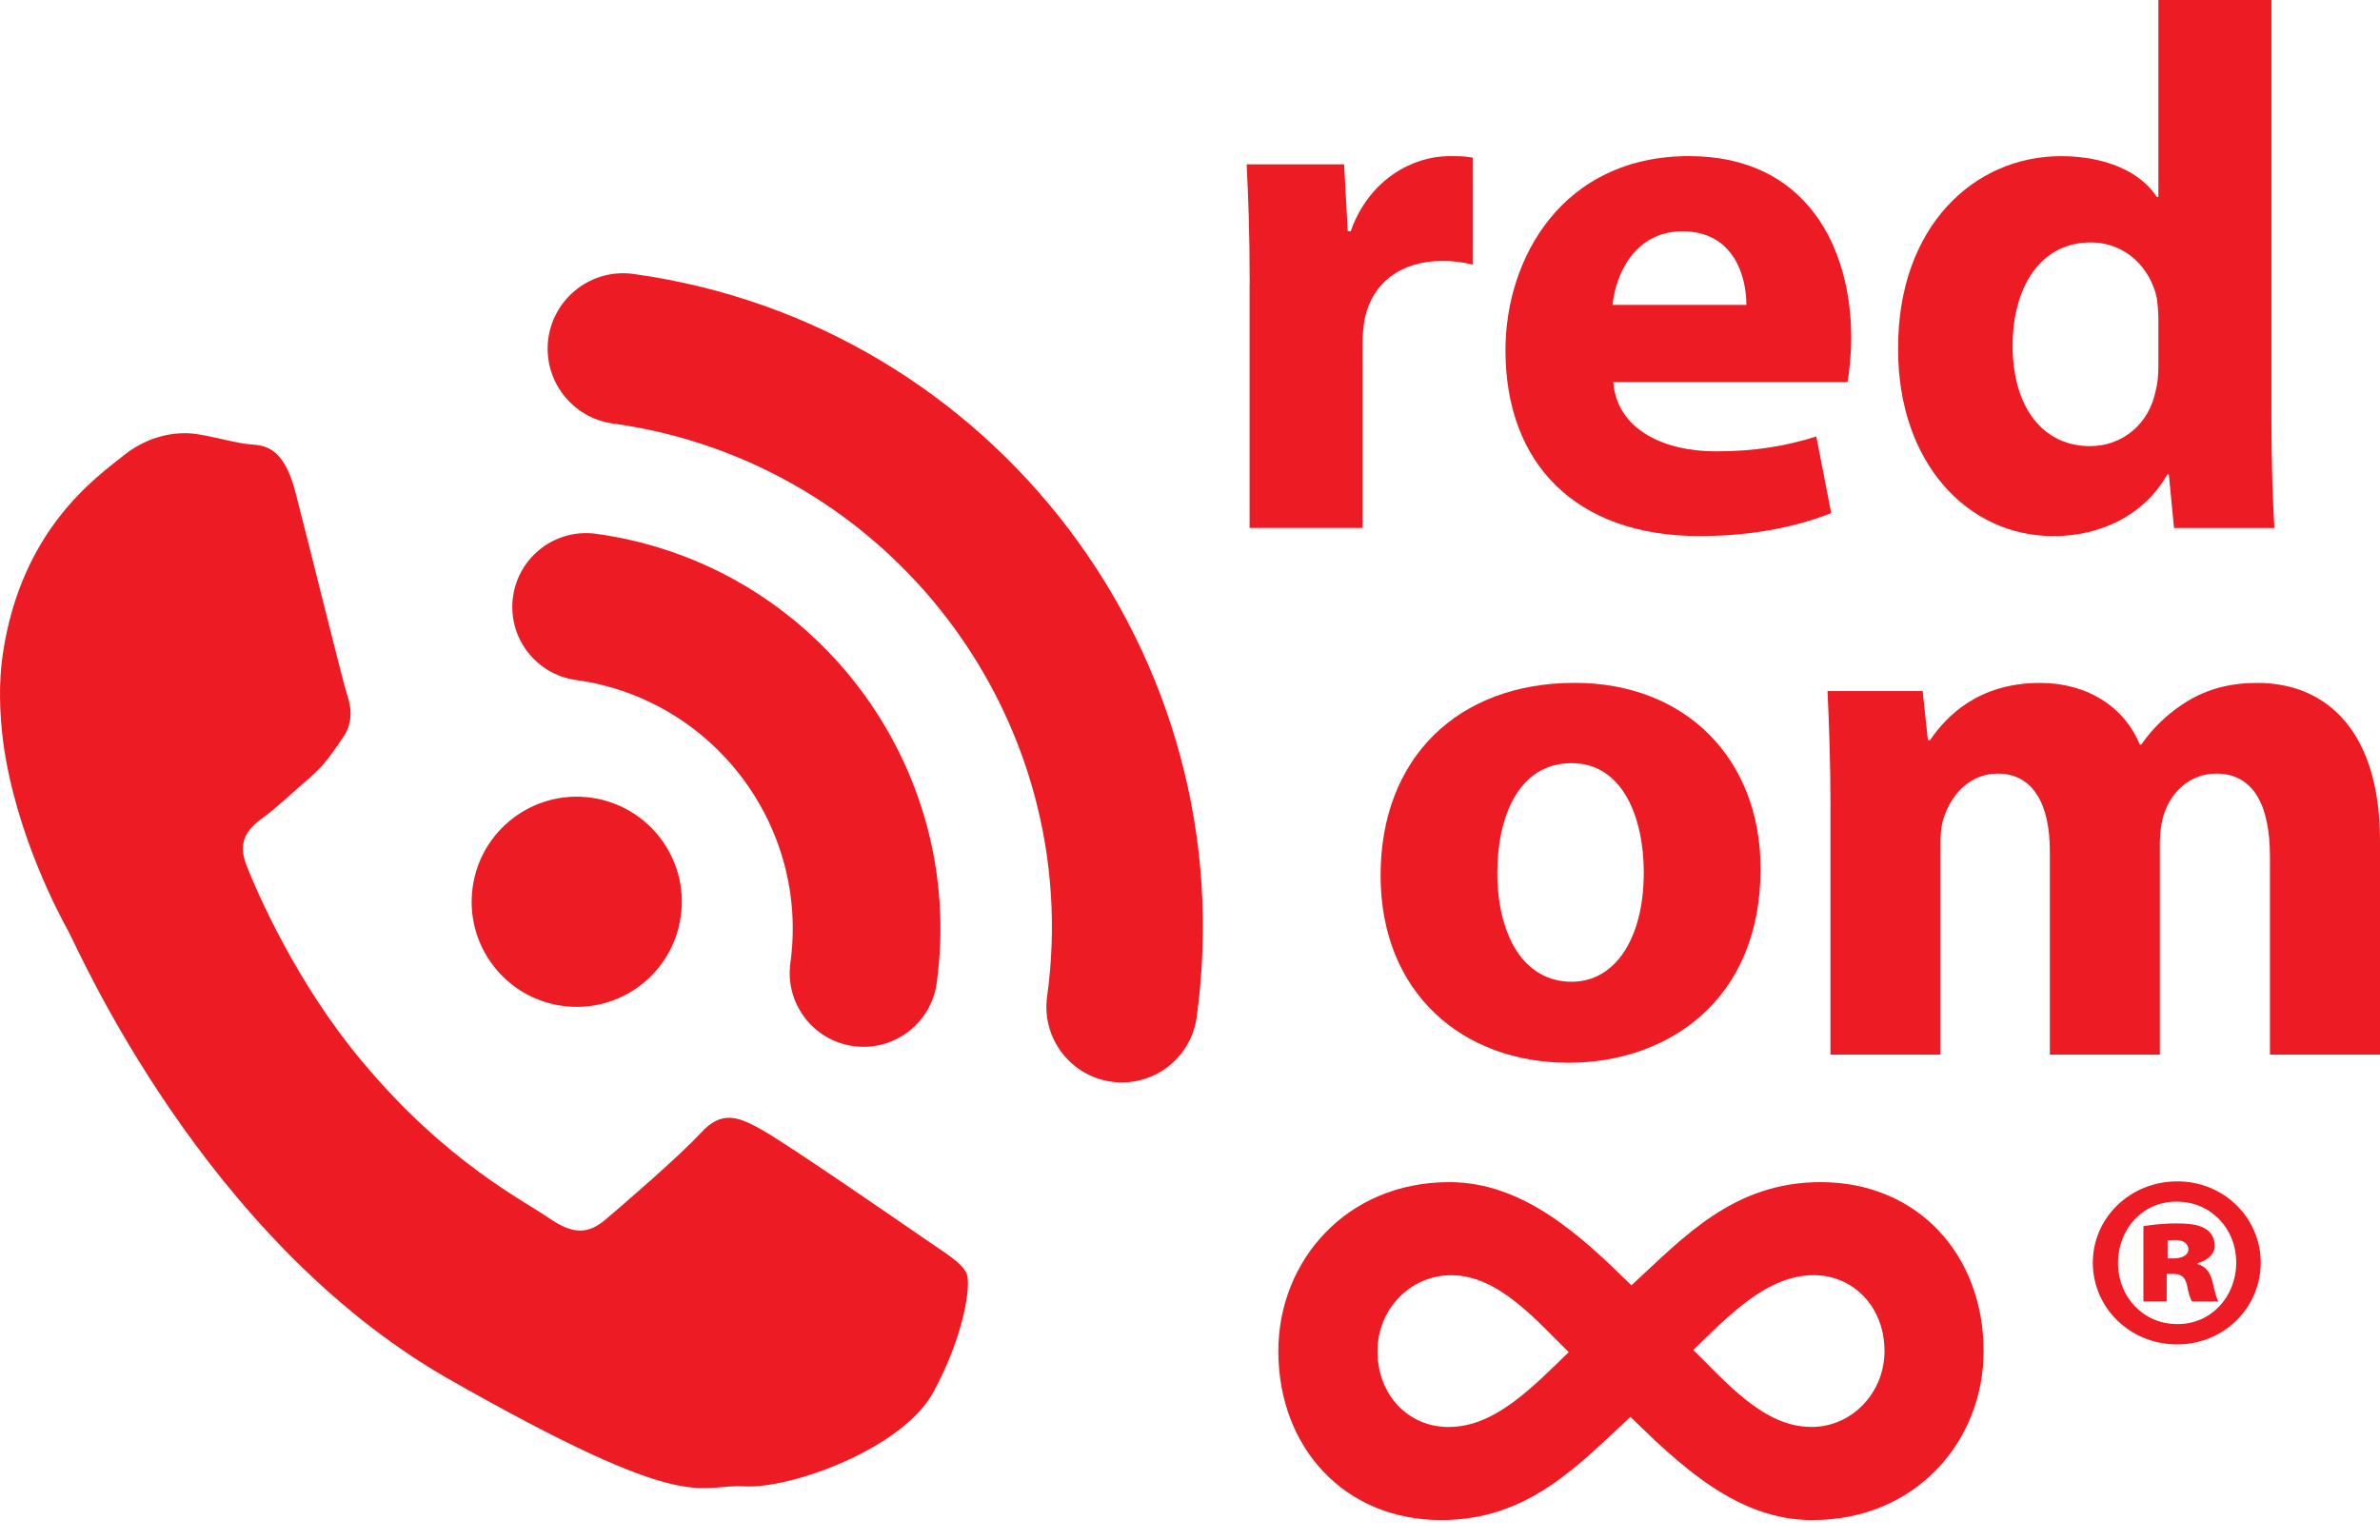 <svg width="51" height="33" viewBox="0 0 51 33" fill="none" xmlns="http://www.w3.org/2000/svg">
<path d="M12.666 17.097C11.434 16.926 10.297 17.788 10.128 19.021C9.958 20.253 10.819 21.389 12.05 21.559C13.283 21.73 14.419 20.868 14.589 19.636C14.76 18.404 13.899 17.268 12.666 17.097ZM12.776 11.441C11.91 11.322 11.113 11.926 10.993 12.792C10.873 13.657 11.478 14.455 12.345 14.575C15.281 14.981 17.341 17.7 16.937 20.638C16.818 21.503 17.421 22.301 18.288 22.422C19.153 22.541 19.953 21.937 20.072 21.071C20.715 16.405 17.442 12.085 12.776 11.441ZM13.575 5.872C12.691 5.749 11.873 6.369 11.75 7.253C11.629 8.137 12.248 8.955 13.132 9.077C19.084 9.898 23.26 15.409 22.438 21.36C22.316 22.244 22.934 23.062 23.819 23.185C24.706 23.307 25.521 22.686 25.643 21.803C26.708 14.082 21.294 6.937 13.575 5.872Z" fill="#ED1C24"/>
<path fill-rule="evenodd" clip-rule="evenodd" d="M19.762 26.516C19.25 26.163 16.763 24.446 16.289 24.195C15.815 23.933 15.461 23.795 15.016 24.284C14.57 24.771 13.334 25.835 12.968 26.145C12.591 26.461 12.27 26.456 11.758 26.104C11.255 25.749 9.574 24.924 7.764 22.755C6.359 21.084 5.518 19.145 5.284 18.554C5.052 17.964 5.377 17.716 5.69 17.485C5.977 17.271 6.328 16.928 6.656 16.656C6.744 16.573 6.818 16.5 6.893 16.424C7.049 16.245 7.17 16.071 7.334 15.83C7.578 15.491 7.53 15.164 7.434 14.874C7.339 14.582 6.641 11.746 6.342 10.592C6.055 9.44 5.568 9.559 5.244 9.511C4.931 9.464 4.574 9.357 4.209 9.303C3.843 9.248 3.228 9.297 2.646 9.764C2.064 10.233 0.46 11.338 0.061 14.011C-0.032 14.636 -0.01 15.279 0.068 15.9C0.336 17.892 1.292 19.646 1.46 19.949C1.677 20.344 4.344 26.522 9.572 29.532C14.814 32.522 14.921 31.802 15.938 31.857C16.952 31.922 19.368 31.034 20.006 29.828C20.654 28.634 20.816 27.547 20.714 27.297C20.61 27.059 20.265 26.867 19.762 26.516Z" fill="#ED1C24"/>
<path d="M38.82 32.58C37.238 32.58 36.002 31.409 34.939 30.368C33.812 31.409 32.75 32.58 30.884 32.58C28.803 32.58 27.393 31.018 27.393 28.959C27.393 27.029 28.846 25.337 31.057 25.337C32.661 25.337 33.897 26.508 34.96 27.549C36.087 26.508 37.15 25.337 39.015 25.337C41.096 25.337 42.506 26.899 42.506 28.959C42.506 30.888 41.053 32.58 38.842 32.58H38.82ZM31.058 30.584C32.034 30.584 32.858 29.716 33.616 28.98C32.944 28.329 32.12 27.332 31.101 27.332C30.212 27.332 29.518 28.069 29.518 28.959C29.518 29.913 30.191 30.585 31.036 30.585H31.058V30.584ZM38.82 30.584C39.688 30.584 40.382 29.848 40.382 28.958C40.382 28.004 39.709 27.331 38.864 27.331C37.866 27.331 37.043 28.199 36.284 28.935C36.957 29.586 37.781 30.583 38.8 30.583H38.82V30.584Z" fill="#ED1C24"/>
<path d="M26.779 6.088C26.779 4.941 26.747 4.192 26.714 3.522H28.802L28.881 4.956H28.944C29.343 3.825 30.299 3.347 31.048 3.347C31.271 3.347 31.383 3.347 31.558 3.378V5.673C31.383 5.626 31.175 5.593 30.904 5.593C30.012 5.593 29.406 6.071 29.247 6.821C29.215 6.98 29.199 7.172 29.199 7.363V11.315H26.777V6.088H26.779Z" fill="#ED1C24"/>
<path d="M34.571 8.192C34.65 9.197 35.638 9.674 36.77 9.674C37.599 9.674 38.267 9.562 38.921 9.355L39.24 10.996C38.443 11.315 37.471 11.49 36.419 11.49C33.774 11.49 32.26 9.944 32.26 7.506C32.26 5.53 33.486 3.346 36.195 3.346C38.714 3.346 39.669 5.307 39.669 7.234C39.669 7.648 39.621 8.015 39.59 8.19H34.571V8.192ZM37.423 6.535C37.423 5.945 37.168 4.958 36.052 4.958C35.032 4.958 34.618 5.882 34.555 6.535H37.423Z" fill="#ED1C24"/>
<path d="M48.673 0.001V8.989C48.673 9.865 48.705 10.79 48.737 11.316H46.586L46.475 10.168H46.443C45.949 11.044 45.009 11.491 44.005 11.491C42.156 11.491 40.674 9.913 40.674 7.491C40.658 4.861 42.299 3.347 44.164 3.347C45.12 3.347 45.868 3.682 46.219 4.223H46.251V0H48.673V0.001ZM46.251 6.821C46.251 6.694 46.235 6.518 46.219 6.391C46.076 5.737 45.55 5.196 44.801 5.196C43.702 5.196 43.128 6.184 43.128 7.411C43.128 8.733 43.781 9.562 44.785 9.562C45.486 9.562 46.044 9.084 46.188 8.398C46.235 8.224 46.251 8.048 46.251 7.84V6.821Z" fill="#ED1C24"/>
<path d="M37.727 18.62C37.727 21.472 35.703 22.778 33.615 22.778C31.336 22.778 29.584 21.28 29.584 18.763C29.584 16.245 31.241 14.636 33.744 14.636C36.134 14.636 37.727 16.277 37.727 18.62ZM32.086 18.7C32.086 20.038 32.644 21.042 33.679 21.042C34.619 21.042 35.224 20.102 35.224 18.7C35.224 17.536 34.779 16.357 33.679 16.357C32.516 16.357 32.086 17.552 32.086 18.7Z" fill="#ED1C24"/>
<path d="M39.225 17.297C39.225 16.326 39.193 15.496 39.161 14.812H41.2L41.312 15.863H41.359C41.694 15.37 42.379 14.637 43.718 14.637C44.722 14.637 45.519 15.146 45.853 15.959H45.884C46.172 15.544 46.522 15.242 46.889 15.019C47.318 14.764 47.797 14.637 48.371 14.637C49.868 14.637 51 15.688 51 18.015V22.605H48.642V18.366C48.642 17.234 48.275 16.581 47.494 16.581C46.936 16.581 46.538 16.963 46.379 17.426C46.315 17.601 46.283 17.855 46.283 18.047V22.605H43.925V18.238C43.925 17.25 43.574 16.581 42.81 16.581C42.189 16.581 41.821 17.059 41.678 17.457C41.599 17.649 41.582 17.871 41.582 18.063V22.605H39.224V17.297H39.225Z" fill="#ED1C24"/>
<path d="M46.664 25.321C47.652 25.321 48.444 26.101 48.444 27.062C48.444 28.034 47.651 28.815 46.652 28.815C45.648 28.815 44.846 28.034 44.846 27.062C44.846 26.101 45.648 25.321 46.652 25.321H46.664ZM46.631 25.755C45.921 25.755 45.386 26.333 45.386 27.073C45.386 27.79 45.921 28.379 46.652 28.379C47.379 28.389 47.919 27.79 47.919 27.062C47.919 26.333 47.379 25.755 46.642 25.755H46.631ZM46.429 27.894H45.93V26.281C46.044 26.262 46.306 26.222 46.643 26.222C47.005 26.222 47.167 26.271 47.29 26.357C47.389 26.426 47.459 26.547 47.459 26.707C47.459 26.872 47.312 27.014 47.09 27.075V27.094C47.272 27.143 47.37 27.276 47.42 27.51C47.47 27.741 47.504 27.834 47.534 27.895H46.975C46.924 27.834 46.895 27.692 46.865 27.549C46.831 27.388 46.752 27.305 46.588 27.305H46.429V27.894ZM46.45 26.971H46.588C46.771 26.971 46.895 26.889 46.895 26.782C46.895 26.648 46.782 26.578 46.608 26.578C46.548 26.578 46.489 26.587 46.449 26.587V26.971H46.45Z" fill="#ED1C24"/>
</svg>
